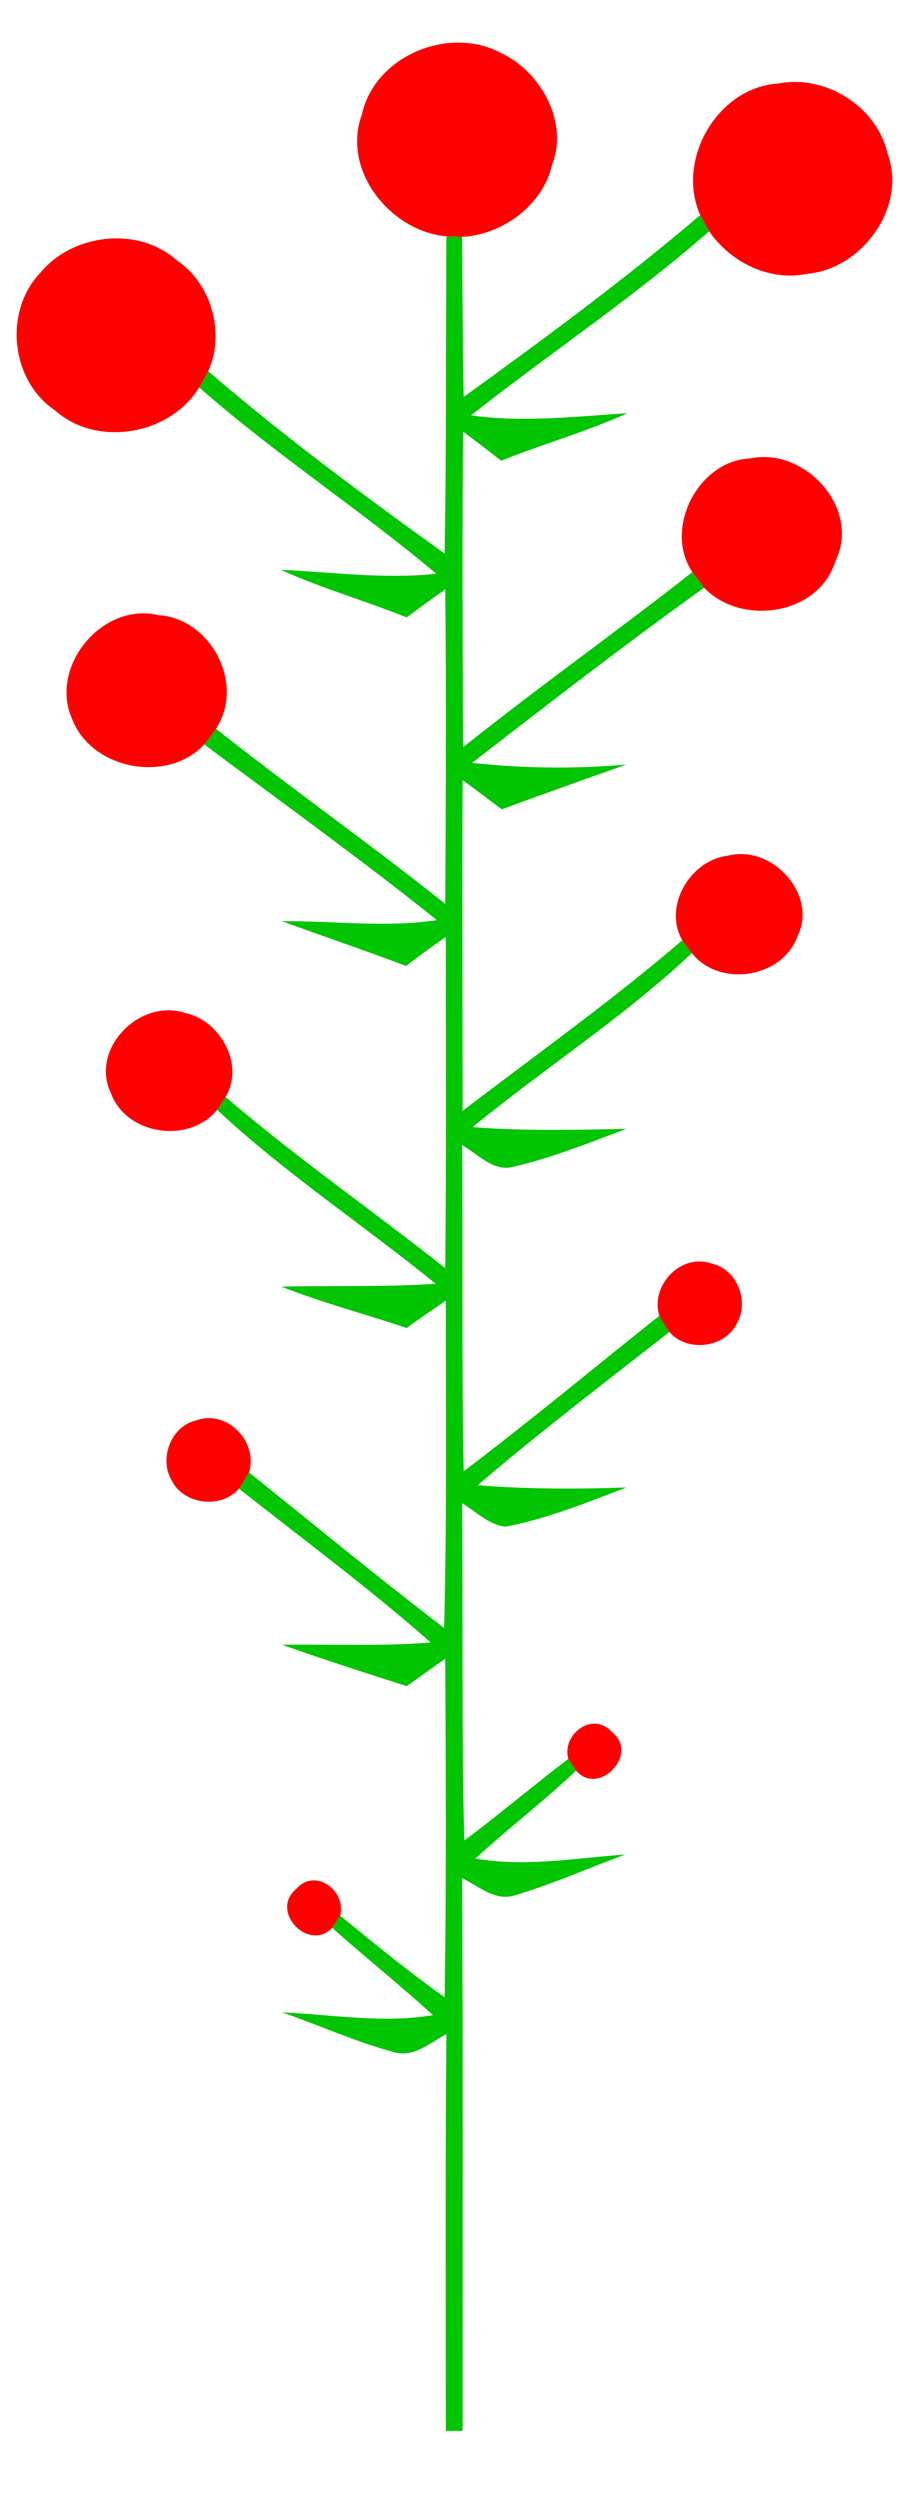 <?xml version="1.0" encoding="UTF-8" standalone="no"?>
<!-- Created with Inkscape (http://www.inkscape.org/) -->
<svg
   xmlns:svg="http://www.w3.org/2000/svg"
   xmlns="http://www.w3.org/2000/svg"
   version="1.0"
   width="220"
   height="600"
   viewBox="0 0 156.618 426.827"
   id="svg2"
   xml:space="preserve"><defs
   id="defs34" />
	
		<g
   transform="matrix(0.956,0,0,0.956,2.848,7.119)"
   id="Ebene_1">
			<g
   id="g7">
				<path
   d="M 61.754,12.828 C 64.054,2.328 77.454,-3.172 86.754,1.928 C 93.754,5.228 98.754,14.228 95.754,21.828 C 94.154,29.027 86.954,34.328 79.654,34.728 C 78.954,34.728 77.554,34.627 76.854,34.627 C 66.854,33.728 58.054,22.828 61.754,12.828 L 61.754,12.828 z "
   style="fill:#ff0000"
   id="path9" />
				<path
   d="M 136.154,7.328 C 144.654,5.627 153.854,11.428 155.754,19.828 C 159.354,29.328 151.154,40.527 141.354,41.328 C 134.554,42.728 127.654,39.228 123.854,33.728 C 123.254,32.728 122.754,31.828 122.254,30.828 C 117.854,20.928 125.354,8.027 136.154,7.328 L 136.154,7.328 z "
   style="fill:#ff0000"
   id="path11" />
				<path
   d="M 122.254,30.828 C 122.754,31.828 123.254,32.728 123.854,33.728 C 110.354,45.527 95.354,55.527 81.254,66.627 C 90.554,67.928 99.954,66.828 109.254,66.228 C 101.954,69.527 94.154,71.728 86.654,74.728 C 84.454,73.027 82.154,71.228 79.854,69.527 C 79.654,88.328 79.754,107.127 79.854,125.928 C 93.254,115.228 107.354,105.228 120.854,94.627 C 121.554,95.627 122.254,96.527 122.954,97.428 C 108.854,107.527 95.154,118.127 81.454,128.728 C 90.654,129.728 99.854,129.828 109.054,129.027 C 101.654,131.627 94.154,134.328 86.754,137.027 C 84.454,135.328 82.154,133.527 79.754,131.828 C 79.654,151.527 79.754,171.228 79.754,190.928 C 92.954,180.828 106.454,171.228 119.054,160.428 C 119.654,161.228 120.154,162.027 120.754,162.728 C 108.554,174.228 94.454,183.228 81.554,193.828 C 90.654,194.527 99.854,194.328 109.054,194.127 C 102.354,196.627 95.754,199.328 88.754,200.928 C 85.254,201.828 82.454,198.627 79.654,197.027 C 79.854,216.428 79.554,235.928 79.954,255.327 C 91.854,246.327 103.254,236.827 114.954,227.528 C 115.454,228.528 116.054,229.528 116.754,230.428 C 105.254,239.428 93.554,248.327 82.454,257.827 C 91.254,258.528 100.154,258.528 109.054,258.227 C 101.954,260.928 94.854,263.827 87.454,265.227 C 84.454,264.928 82.154,262.528 79.654,261.028 C 79.854,281.127 79.554,301.227 80.054,321.327 C 86.354,316.627 92.354,311.528 98.654,306.727 C 98.954,307.227 99.754,308.327 100.054,308.827 C 94.254,314.327 87.954,319.127 82.054,324.528 C 90.954,326.127 99.954,324.428 108.854,323.827 C 102.254,326.227 95.854,329.127 89.054,331.127 C 85.554,332.227 82.554,329.428 79.654,328.028 C 79.854,360.928 79.754,393.827 79.754,426.827 C 79.054,426.827 77.454,426.827 76.754,426.827 C 76.754,403.227 76.654,379.627 76.854,355.928 C 73.954,357.428 70.954,360.227 67.454,359.127 C 60.654,357.327 54.154,354.327 47.454,352.028 C 56.454,352.428 65.454,354.028 74.454,352.528 C 68.554,347.127 62.354,342.227 56.454,336.928 C 56.854,336.327 57.554,335.227 57.854,334.727 C 63.954,339.727 70.054,344.727 76.554,349.327 C 76.854,329.127 76.754,308.928 76.654,288.827 C 74.354,290.428 72.054,292.127 69.754,293.727 C 62.254,291.327 54.754,288.928 47.454,286.327 C 56.254,286.227 65.254,286.627 74.054,285.928 C 63.054,276.227 51.254,267.528 39.754,258.428 C 40.454,257.528 40.954,256.528 41.554,255.528 C 53.154,264.827 64.654,274.327 76.454,283.327 C 76.954,263.827 76.754,244.327 76.754,224.827 C 74.454,226.428 72.054,228.028 69.754,229.727 C 62.354,227.227 54.654,225.227 47.354,222.327 C 56.554,222.127 65.754,222.428 74.954,221.827 C 62.054,211.328 48.054,202.127 35.854,190.728 C 36.354,190.027 36.854,189.228 37.354,188.428 C 49.954,199.228 63.654,208.728 76.654,219.028 C 76.854,199.228 76.754,179.527 76.754,159.828 C 74.354,161.527 71.954,163.228 69.654,165.027 C 62.254,162.228 54.854,159.728 47.454,157.027 C 56.654,156.928 65.954,158.228 75.154,156.828 C 61.554,145.928 47.454,135.828 33.554,125.428 C 34.354,124.527 34.954,123.627 35.654,122.627 C 49.154,133.328 63.254,143.228 76.654,153.928 C 76.754,135.127 76.854,116.428 76.654,97.728 C 74.354,99.328 72.054,101.027 69.754,102.728 C 62.254,99.728 54.554,97.527 47.254,94.228 C 56.454,94.627 65.754,95.928 75.054,94.928 C 61.254,83.328 46.154,73.527 32.654,61.627 C 33.254,60.728 33.754,59.728 34.254,58.728 C 47.754,70.328 62.054,80.928 76.554,91.328 C 76.854,72.428 76.754,53.527 76.854,34.627 C 77.554,34.627 78.954,34.728 79.654,34.728 C 79.754,44.228 79.754,53.828 79.954,63.328 C 94.354,52.928 108.754,42.328 122.254,30.828 L 122.254,30.828 z "
   style="fill:#00c500"
   id="path13" />
				<path
   d="M 4.154,41.228 C 9.954,34.127 21.754,32.728 28.654,38.928 C 34.854,43.027 37.354,52.027 34.254,58.728 C 33.754,59.728 33.254,60.728 32.654,61.627 C 27.454,70.127 14.354,72.428 6.854,65.728 C -1.046,60.428 -2.346,48.127 4.154,41.228 L 4.154,41.228 z "
   style="fill:#ff0000"
   id="path15" />
				<path
   d="M 131.154,74.328 C 140.954,72.228 151.054,83.228 146.454,92.627 C 143.454,102.428 129.554,104.328 122.954,97.428 C 122.254,96.527 121.554,95.627 120.854,94.627 C 115.654,86.928 121.854,74.728 131.154,74.328 L 131.154,74.328 z "
   style="fill:#ff0000"
   id="path17" />
				<path
   d="M 9.854,120.728 C 5.854,111.428 15.354,99.928 25.354,102.328 C 34.854,102.928 40.854,114.728 35.654,122.627 C 34.954,123.627 34.354,124.527 33.554,125.428 C 26.954,132.527 13.254,129.928 9.854,120.728 L 9.854,120.728 z "
   style="fill:#ff0000"
   id="path19" />
				<path
   d="M 127.154,145.328 C 135.054,143.228 143.354,152.228 139.654,159.728 C 136.954,167.228 125.654,168.928 120.754,162.728 C 120.154,162.027 119.654,161.228 119.054,160.428 C 115.554,154.428 120.454,146.127 127.154,145.328 L 127.154,145.328 z "
   style="fill:#ff0000"
   id="path21" />
				<path
   d="M 16.854,187.728 C 13.054,179.928 21.954,170.728 30.154,173.428 C 36.354,174.728 40.854,182.627 37.354,188.428 C 36.854,189.228 36.354,190.027 35.854,190.728 C 30.854,196.928 19.554,195.228 16.854,187.728 L 16.854,187.728 z "
   style="fill:#ff0000"
   id="path23" />
				<path
   d="M 114.954,227.528 C 113.254,222.227 118.754,216.227 124.354,218.227 C 128.854,219.227 131.054,224.928 128.854,228.827 C 126.754,233.327 119.854,234.127 116.754,230.428 C 116.054,229.528 115.454,228.528 114.954,227.528 L 114.954,227.528 z "
   style="fill:#ff0000"
   id="path25" />
				<path
   d="M 32.154,246.227 C 37.754,244.227 43.254,250.227 41.554,255.528 C 40.954,256.528 40.454,257.528 39.754,258.428 C 36.654,262.127 29.754,261.327 27.654,256.827 C 25.454,252.928 27.654,247.227 32.154,246.227 L 32.154,246.227 z "
   style="fill:#ff0000"
   id="path27" />
				<path
   d="M 98.654,306.727 C 97.454,302.327 103.054,298.028 106.554,302.028 C 111.354,305.827 104.154,313.528 100.054,308.827 C 99.754,308.327 98.954,307.227 98.654,306.727 L 98.654,306.727 z "
   style="fill:#ff0000"
   id="path29" />
				<path
   d="M 49.954,330.028 C 53.354,326.028 59.054,330.327 57.854,334.727 C 57.554,335.227 56.854,336.327 56.454,336.928 C 52.154,341.327 45.254,333.928 49.954,330.028 L 49.954,330.028 z "
   style="fill:#ff0000"
   id="path31" />
			</g>
		</g>
	</svg>